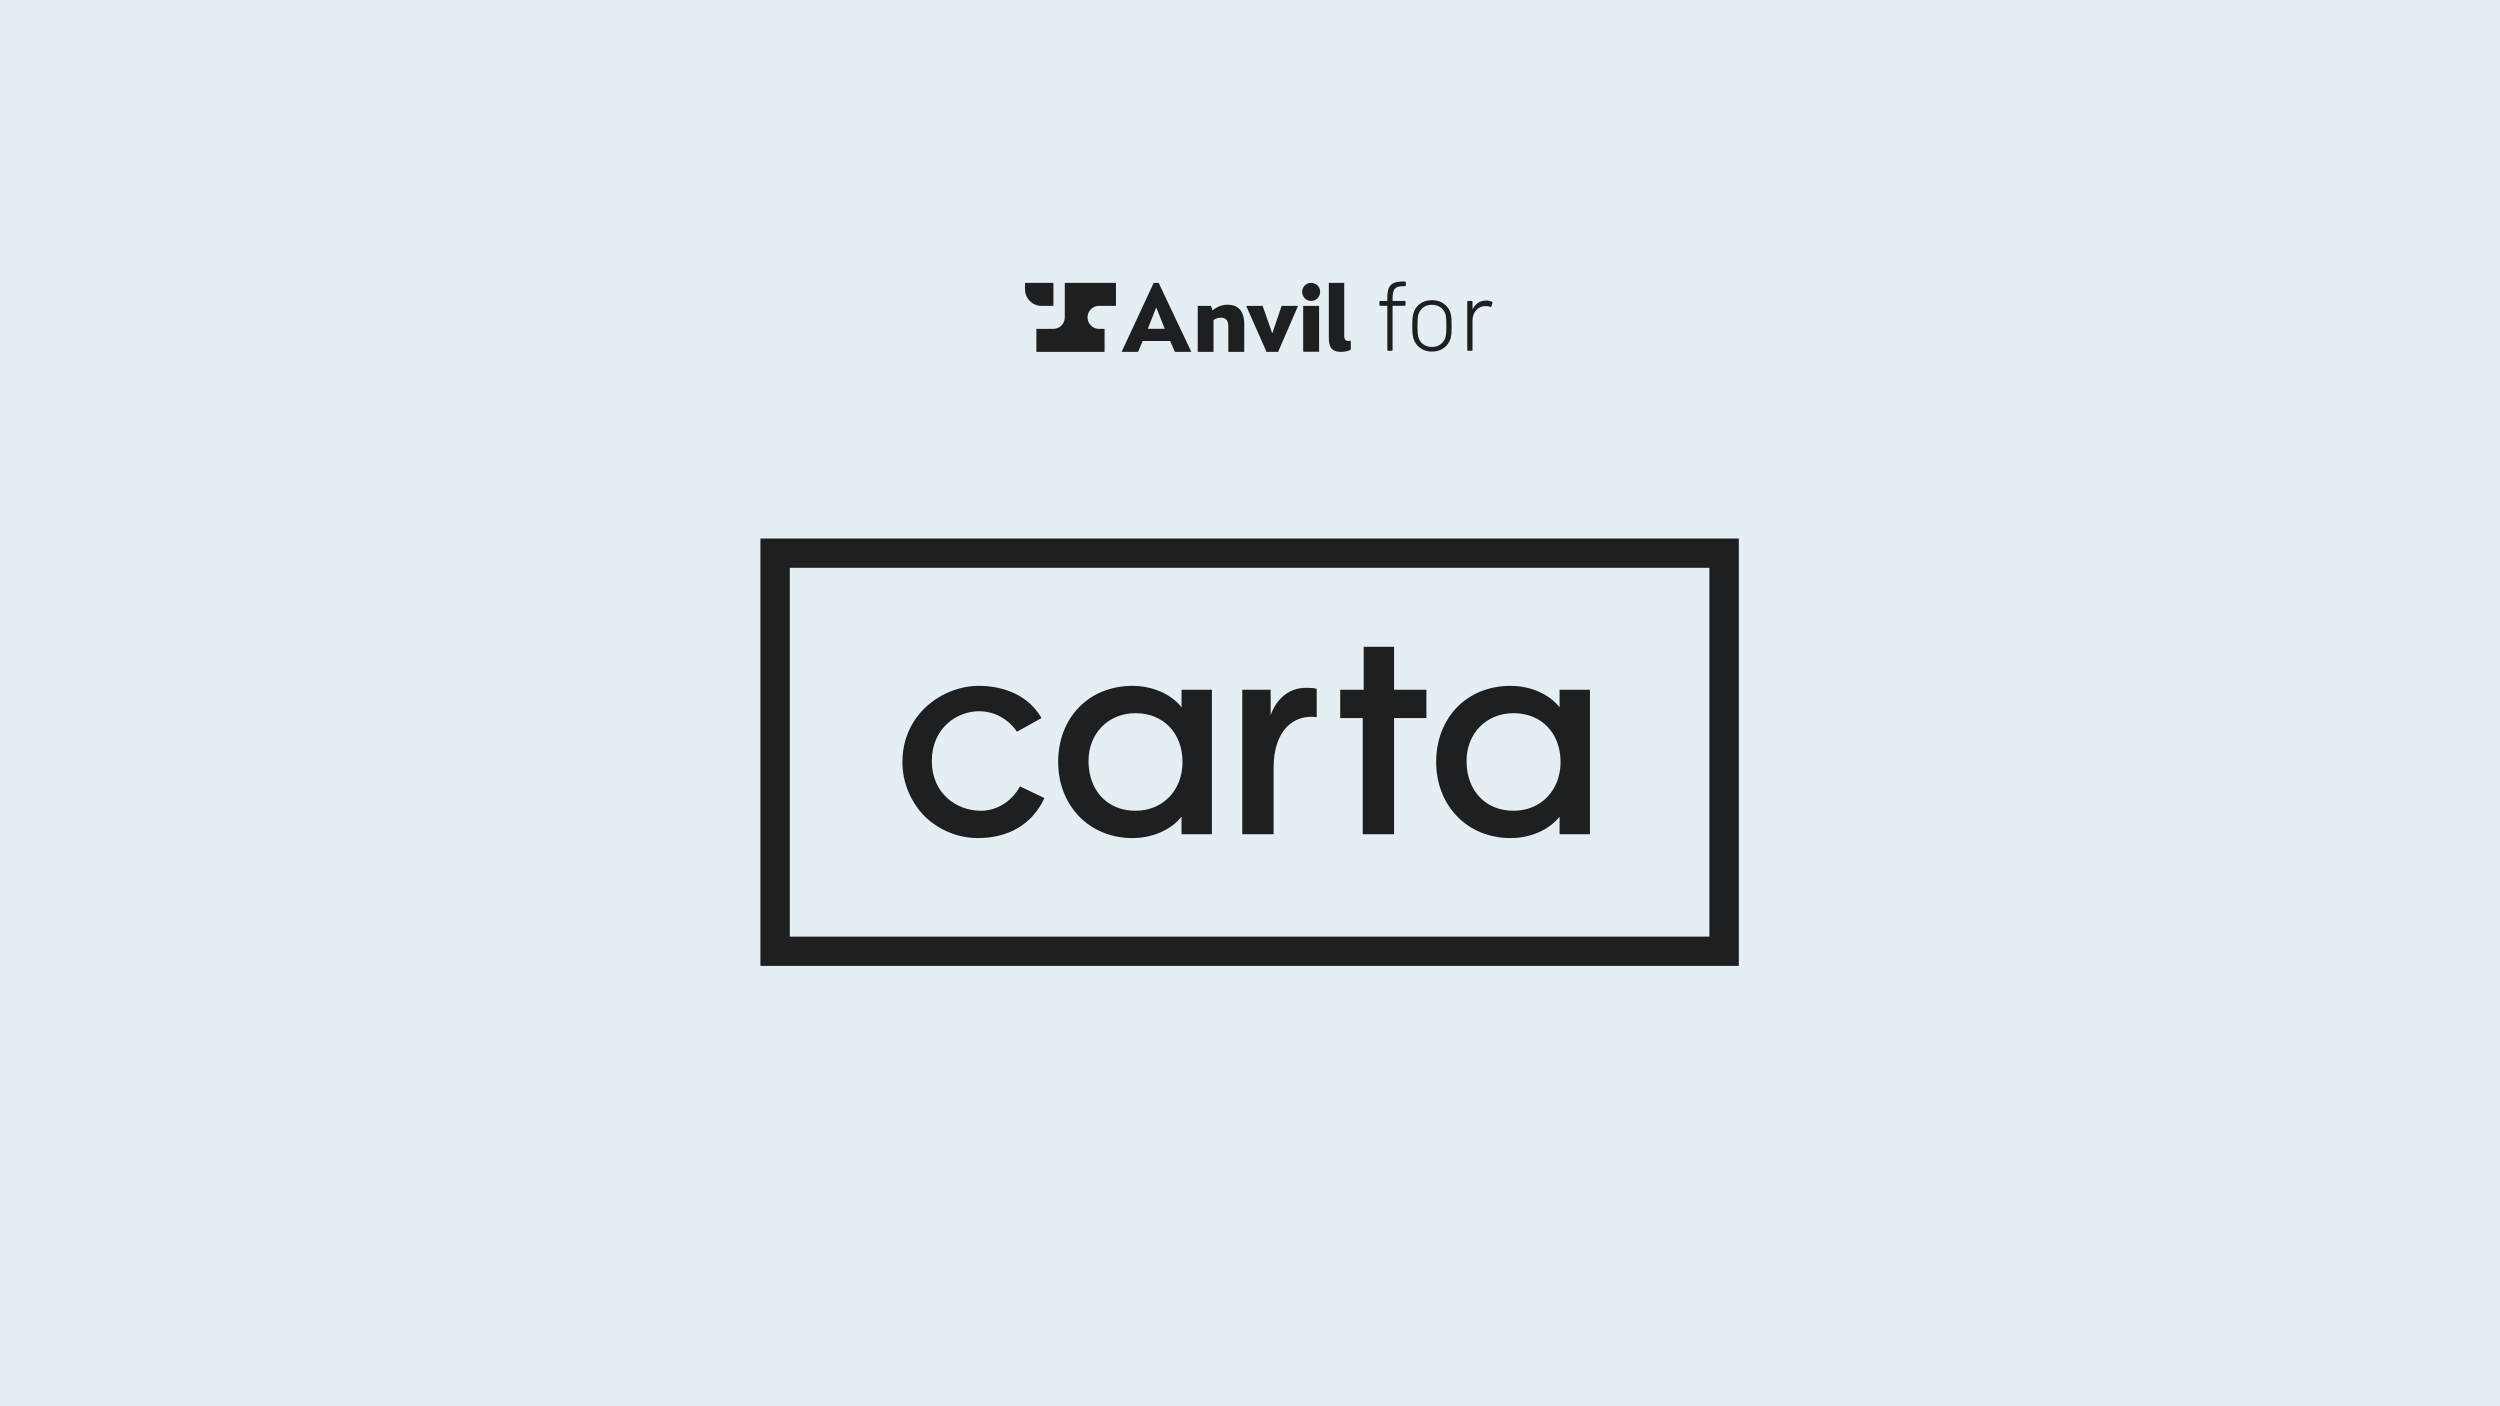 <svg xmlns="http://www.w3.org/2000/svg" fill="none" viewBox="0 0 1200 675" height="675" width="1200">
<rect fill="#E5EEF2" height="675" width="1200"></rect>
<path fill="#1D1F21" d="M505.491 146.816C505.531 146.816 505.57 146.8 505.598 146.771C505.626 146.742 505.642 146.703 505.642 146.662V135.934C505.642 135.893 505.626 135.854 505.598 135.826C505.57 135.797 505.531 135.781 505.491 135.781H492.152C492.111 135.781 492.073 135.797 492.044 135.826C492.016 135.854 492 135.893 492 135.934V138.846C492 140.96 492.83 142.987 494.309 144.481C495.787 145.976 497.792 146.816 499.882 146.816H505.491Z"></path>
<path fill="#1D1F21" d="M535.504 135.781H511.251C511.211 135.781 511.172 135.797 511.144 135.826C511.115 135.854 511.099 135.893 511.099 135.934V152.333C511.099 153.797 510.525 155.2 509.501 156.235C508.478 157.269 507.09 157.851 505.643 157.851H497.609C497.568 157.851 497.53 157.867 497.501 157.896C497.473 157.924 497.457 157.963 497.457 158.004V168.732C497.457 168.773 497.473 168.812 497.501 168.841C497.53 168.869 497.568 168.886 497.609 168.886H530.047C530.088 168.886 530.126 168.869 530.155 168.841C530.183 168.812 530.199 168.773 530.199 168.732V158.004C530.199 157.963 530.183 157.924 530.155 157.896C530.126 157.867 530.088 157.851 530.047 157.851H527.47C526.023 157.851 524.635 157.269 523.612 156.235C522.588 155.2 522.013 153.797 522.013 152.333C522.013 150.87 522.588 149.466 523.612 148.432C524.635 147.397 526.023 146.816 527.47 146.816H535.504C535.545 146.816 535.583 146.8 535.612 146.771C535.64 146.742 535.656 146.703 535.656 146.662V135.934C535.656 135.893 535.64 135.854 535.612 135.826C535.583 135.797 535.545 135.781 535.504 135.781V135.781Z"></path>
<path fill="#1D1F21" d="M597.236 155.522V168.885H589.602V157.017C589.602 154.411 588.981 152.483 586.071 152.483C584.789 152.487 583.539 152.892 582.493 153.64V168.885H574.914V146.816H581.259L582.07 149.009C584.054 147.225 586.62 146.246 589.275 146.259C594.326 146.259 597.236 149.346 597.236 155.522Z"></path>
<path fill="#1D1F21" d="M623.056 146.823L613.506 168.893H607.92L598.18 146.823H606.062L610.691 160.051L615.178 146.823H623.056Z"></path>
<path fill="#1D1F21" d="M625.043 140.111C625.038 139.54 625.146 138.974 625.359 138.446C625.573 137.918 625.889 137.438 626.289 137.035C626.688 136.632 627.163 136.313 627.686 136.098C628.209 135.883 628.769 135.775 629.333 135.781C631.758 135.781 633.662 137.663 633.662 140.111C633.662 142.558 631.746 144.44 629.333 144.44C628.769 144.447 628.209 144.339 627.686 144.123C627.163 143.908 626.688 143.59 626.289 143.186C625.889 142.783 625.573 142.304 625.359 141.775C625.146 141.247 625.038 140.681 625.043 140.111V140.111Z"></path>
<path fill="#1D1F21" d="M633.168 146.832H625.531V168.838H633.168V146.832Z"></path>
<path fill="#1D1F21" d="M637.836 162.484V135.781H645.23V161.175C645.23 163.419 646.246 163.954 648.373 163.534V167.857C647.495 168.325 646.155 168.886 643.705 168.886C640.193 168.886 637.836 167.624 637.836 162.484Z"></path>
<path fill="#1D1F21" d="M556.156 135.781H553.779L538.383 168.886H546.265L548.48 163.675H561.667L563.941 168.886H571.823L556.156 135.781ZM550.941 157.84L554.981 147.535L559.091 157.84H550.941Z"></path>
<path fill="#1D1F21" d="M673.278 137.371C671.41 137.371 670.128 137.814 669.431 138.701C668.766 139.587 668.433 141.028 668.433 143.023V144.258C668.433 144.385 668.497 144.448 668.623 144.448H674.181C674.497 144.448 674.656 144.606 674.656 144.923V146.301C674.656 146.617 674.497 146.775 674.181 146.775H668.623C668.497 146.775 668.433 146.839 668.433 146.965V167.912C668.433 168.229 668.275 168.387 667.958 168.387H666.391C666.074 168.387 665.916 168.229 665.916 167.912V146.965C665.916 146.839 665.853 146.775 665.726 146.775H662.591C662.275 146.775 662.116 146.617 662.116 146.301V144.923C662.116 144.606 662.275 144.448 662.591 144.448H665.726C665.853 144.448 665.916 144.385 665.916 144.258V142.928C665.916 141.06 666.122 139.572 666.534 138.463C666.977 137.355 667.705 136.532 668.718 135.993C669.763 135.423 671.22 135.138 673.088 135.138H674.323C674.64 135.138 674.798 135.297 674.798 135.613V136.896C674.798 137.213 674.64 137.371 674.323 137.371H673.278ZM687.331 168.767C685.114 168.767 683.214 168.181 681.631 167.01C680.048 165.838 678.971 164.271 678.401 162.307C678.053 161.041 677.879 159.062 677.879 156.37C677.879 153.679 678.053 151.715 678.401 150.48C678.971 148.517 680.032 146.965 681.583 145.826C683.167 144.654 685.098 144.068 687.378 144.068C689.595 144.068 691.495 144.654 693.078 145.826C694.693 146.997 695.77 148.549 696.308 150.48C696.498 151.209 696.625 152.032 696.688 152.95C696.751 153.837 696.783 154.977 696.783 156.37C696.783 157.827 696.751 158.998 696.688 159.885C696.625 160.772 696.498 161.579 696.308 162.307C695.77 164.271 694.693 165.838 693.078 167.01C691.495 168.181 689.579 168.767 687.331 168.767ZM687.331 166.535C689.009 166.535 690.434 166.076 691.606 165.157C692.809 164.207 693.585 162.972 693.933 161.452C694.155 160.597 694.265 158.919 694.265 156.418C694.265 153.884 694.17 152.206 693.98 151.383C693.632 149.831 692.856 148.596 691.653 147.678C690.481 146.76 689.041 146.301 687.331 146.301C685.621 146.301 684.18 146.76 683.008 147.678C681.837 148.596 681.077 149.831 680.728 151.383C680.507 152.364 680.396 154.043 680.396 156.418C680.396 158.793 680.507 160.471 680.728 161.452C681.077 163.004 681.837 164.239 683.008 165.157C684.18 166.076 685.621 166.535 687.331 166.535ZM713.315 144.258C714.392 144.258 715.31 144.448 716.07 144.828C716.323 144.923 716.418 145.129 716.355 145.446L715.928 146.965C715.833 147.282 715.627 147.377 715.31 147.25C714.677 146.997 713.885 146.886 712.935 146.918C711.162 146.95 709.69 147.63 708.518 148.96C707.378 150.259 706.808 151.858 706.808 153.758V167.912C706.808 168.229 706.65 168.387 706.333 168.387H704.766C704.449 168.387 704.291 168.229 704.291 167.912V144.923C704.291 144.606 704.449 144.448 704.766 144.448H706.333C706.65 144.448 706.808 144.606 706.808 144.923V148.153C706.808 148.248 706.824 148.311 706.855 148.343C706.919 148.343 706.966 148.295 706.998 148.2C707.663 146.965 708.518 146 709.563 145.303C710.64 144.606 711.89 144.258 713.315 144.258Z"></path>
<path fill="#1D1F21" d="M834.154 463.63H365V258.489H834.624V463.63H834.154ZM379.103 449.579H820.521V272.54H379.103V449.579Z"></path>
<path fill="#1D1F21" d="M469.361 402.275C459.959 402.275 450.558 398.528 443.506 391.503C436.925 384.478 433.164 375.579 433.164 365.743C433.164 342.794 452.438 329.211 469.831 329.211C482.054 329.211 493.806 333.895 499.917 344.667L488.165 351.224C483.934 345.136 477.353 341.389 469.831 341.389C459.489 341.389 447.267 349.351 447.267 365.275C447.267 380.731 459.019 389.161 470.772 389.161C478.763 389.161 485.815 384.478 489.575 377.452L501.328 383.073C495.216 396.187 483.464 402.275 469.361 402.275ZM545.046 389.161C558.209 389.161 567.611 379.326 567.611 365.743C567.611 352.161 558.679 342.325 545.046 342.325C531.884 342.325 522.482 352.161 522.482 365.275C522.482 379.326 531.414 389.161 545.046 389.161ZM543.636 402.275C522.482 402.275 507.909 386.351 507.909 365.743C507.909 344.667 522.482 329.211 543.636 329.211C553.508 329.211 562.44 333.427 567.141 339.515V331.085H581.714V400.402H567.141V391.971C562.44 398.06 553.508 402.275 543.636 402.275ZM654.108 400.402V344.667H643.296V331.085H654.578V310.477H669.151V331.085H684.664V344.667H669.151V400.402H654.108ZM726.503 389.161C739.665 389.161 749.067 379.326 749.067 365.743C749.067 352.161 740.135 342.325 726.503 342.325C713.34 342.325 703.938 352.161 703.938 365.275C703.938 379.326 712.87 389.161 726.503 389.161ZM725.092 402.275C703.938 402.275 689.365 386.351 689.365 365.743C689.365 344.667 703.938 329.211 725.092 329.211C734.964 329.211 743.896 333.427 748.597 339.515V331.085H763.17V400.402H748.597V391.971C743.896 398.06 734.964 402.275 725.092 402.275ZM596.287 400.402V331.085H609.919V343.262C612.74 335.3 618.851 330.148 626.843 330.148C628.723 330.148 630.133 330.148 632.014 330.616V344.199C620.731 342.794 611.33 350.756 611.33 368.553V400.402H596.287Z"></path>
</svg>
